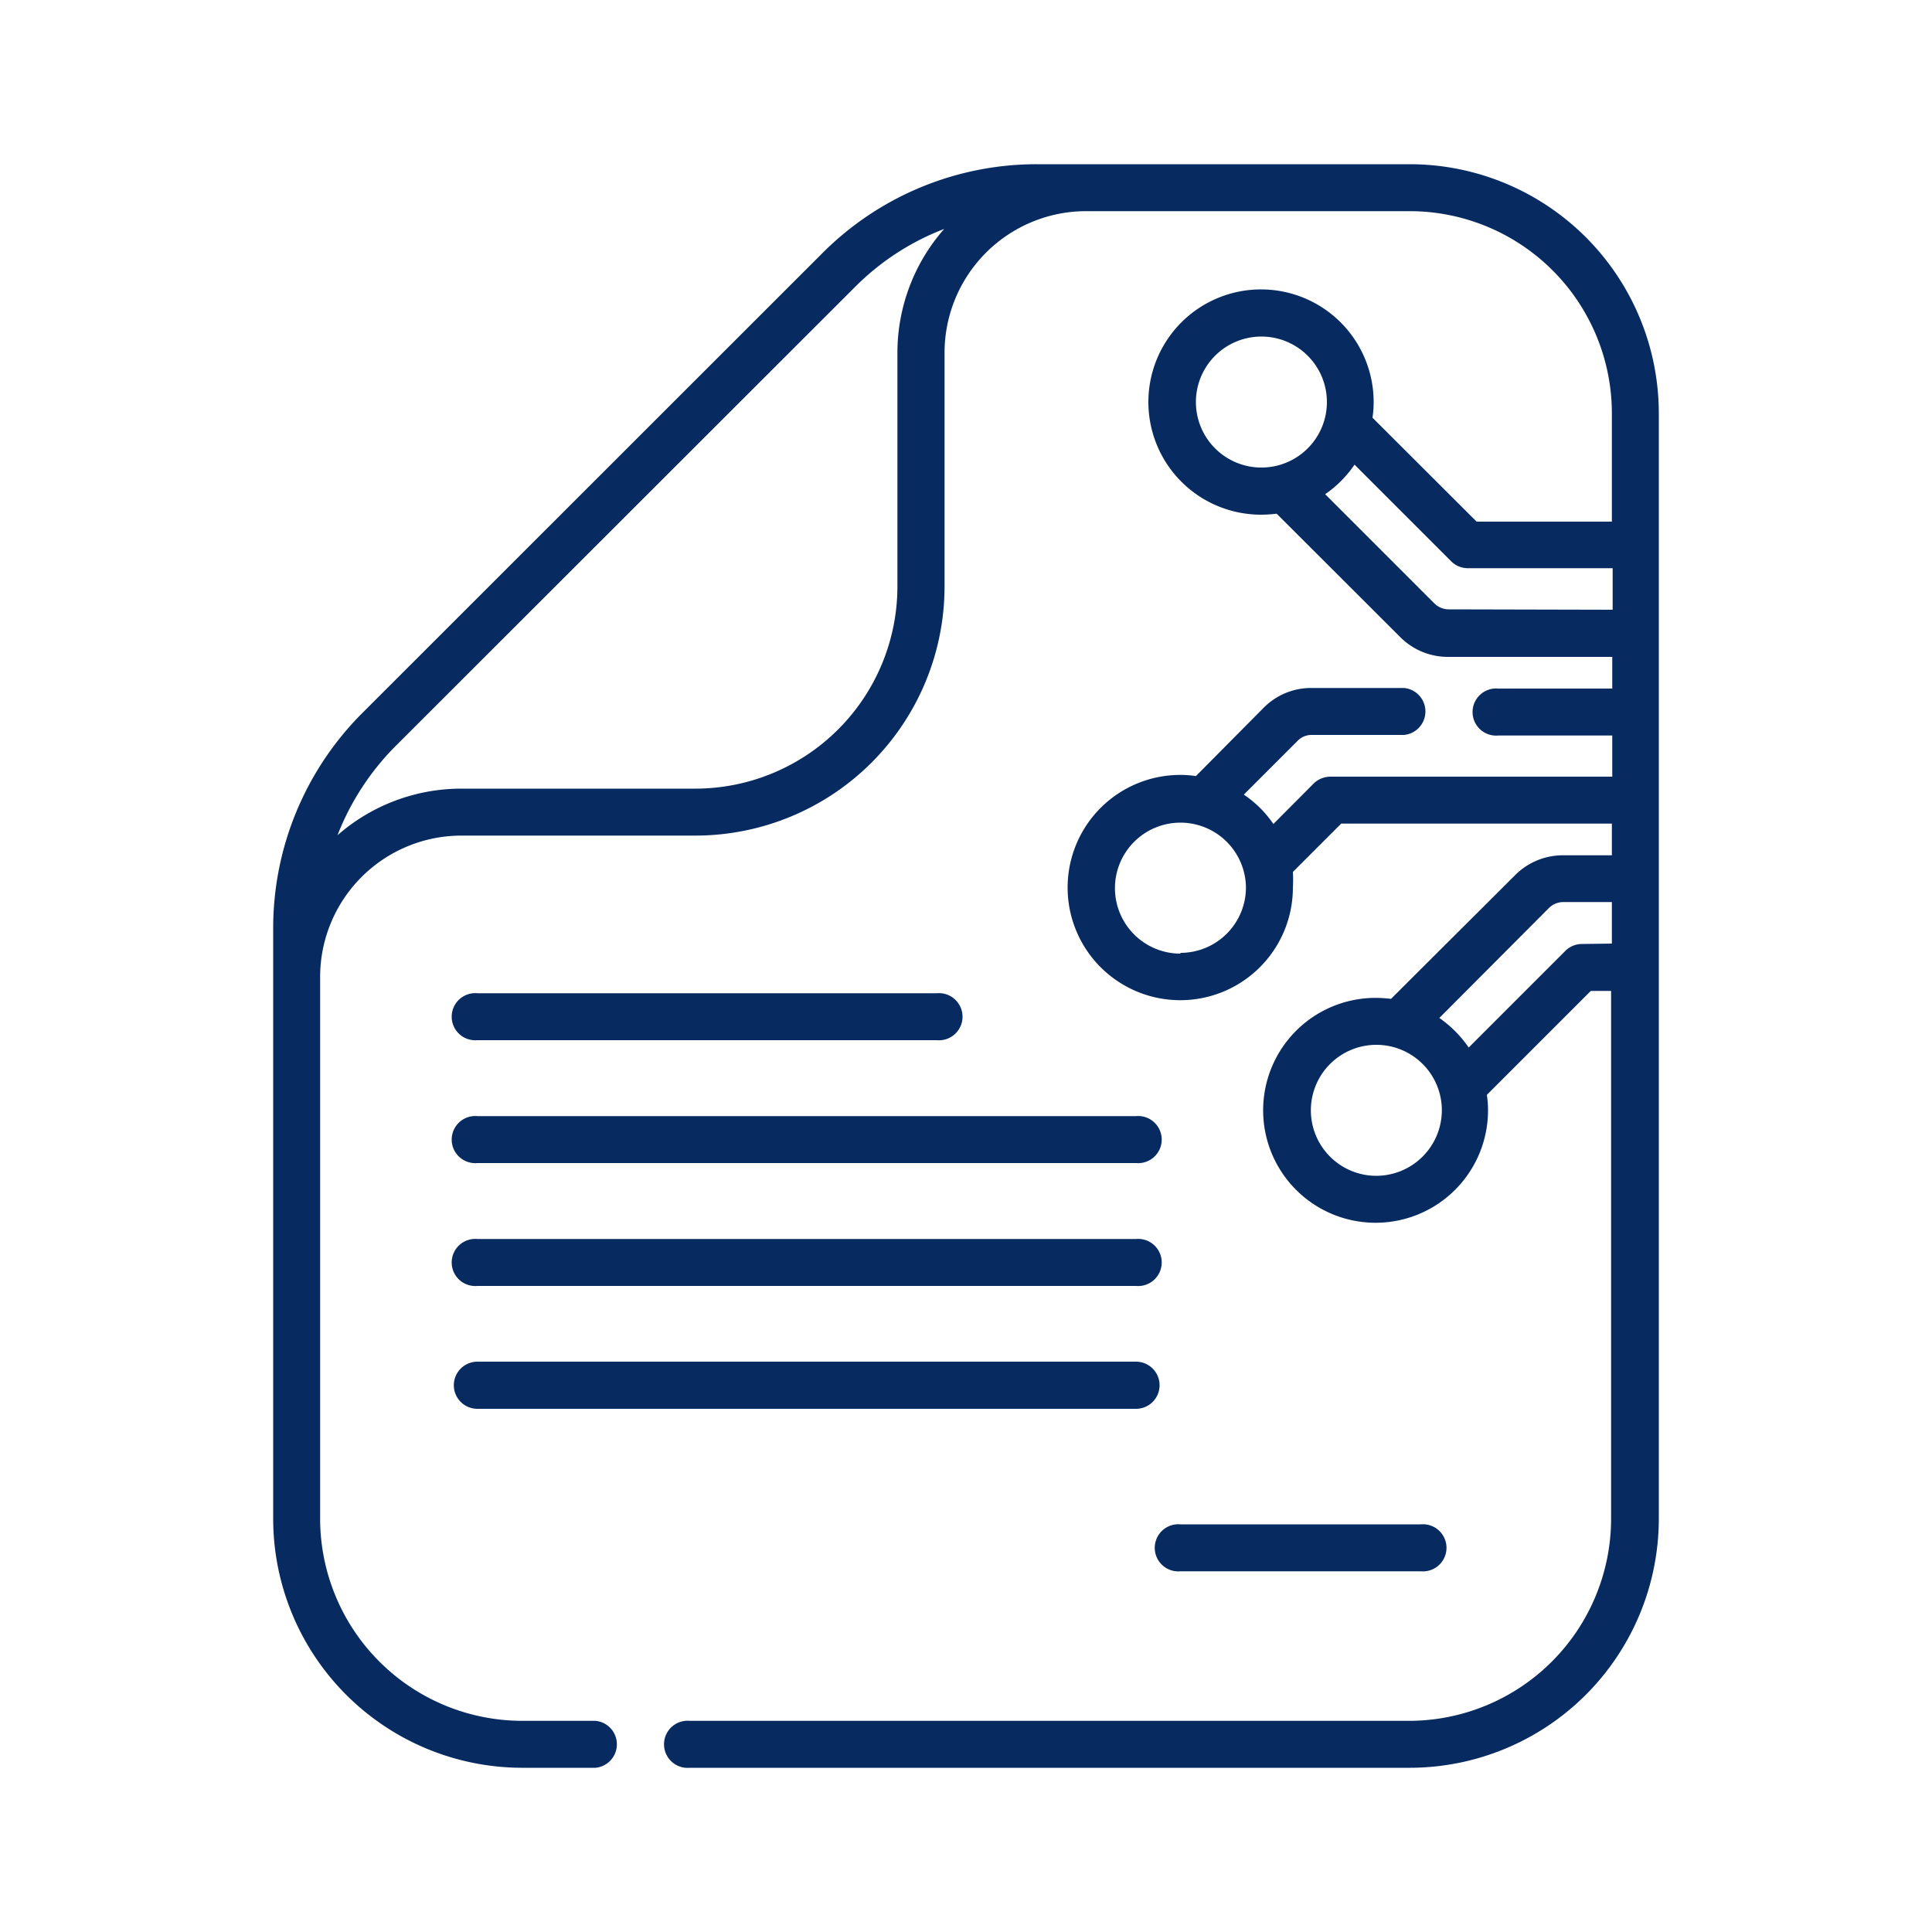 <?xml version="1.0" encoding="UTF-8"?>
<svg xmlns="http://www.w3.org/2000/svg" id="Layer_1" data-name="Layer 1" viewBox="0 0 100 100">
  <defs>
    <style>.cls-1{fill:#072b61;}</style>
  </defs>
  <path class="cls-1" d="M73,8.5H53.71a15.66,15.66,0,0,0-11.17,4.63L18.76,36.9a15.74,15.74,0,0,0-4.62,11.18v2.49h0v28A12.9,12.9,0,0,0,27,91.5h3.82a1.22,1.22,0,0,0,0-2.43H27A10.47,10.47,0,0,1,16.57,78.61V50.54a7.32,7.32,0,0,1,7.32-7.29H36A12.9,12.9,0,0,0,48.89,30.36V18.25a7.33,7.33,0,0,1,7.31-7.32H73A10.47,10.47,0,0,1,83.43,21.39V27h-7l-5.39-5.38a5.29,5.29,0,0,0,.06-.8,5.83,5.83,0,1,0-5.82,5.82,7,7,0,0,0,.8-.05L72.5,33A3.48,3.48,0,0,0,75,34h8.45v1.64h-5.9a1.22,1.22,0,1,0,0,2.43h5.9V40.2H68.86a1.25,1.25,0,0,0-.86.35l-2.09,2.1a5.67,5.67,0,0,0-1.53-1.52l2.77-2.77a1,1,0,0,1,.76-.32h4.76a1.22,1.22,0,0,0,0-2.43H67.91a3.45,3.45,0,0,0-2.48,1L61.9,40.17a5.29,5.29,0,0,0-.8-.06,5.83,5.83,0,1,0,5.82,5.82,7,7,0,0,0,0-.8l2.5-2.5H83.43v1.64h-2.5a3.48,3.48,0,0,0-2.48,1L72,51.7a7.16,7.16,0,0,0-.8-.05,5.82,5.82,0,1,0,5.82,5.82,5.29,5.29,0,0,0-.06-.8l5.38-5.38h1.05V78.61A10.47,10.47,0,0,1,73,89.07H35.7a1.22,1.22,0,1,0,0,2.43H73A12.9,12.9,0,0,0,85.86,78.61V21.39A12.9,12.9,0,0,0,73,8.5ZM46.45,30.36A10.47,10.47,0,0,1,36,40.82H23.89a9.73,9.73,0,0,0-6.42,2.41,13.47,13.47,0,0,1,3-4.61L44.26,14.85a13.15,13.15,0,0,1,4.61-3,9.71,9.71,0,0,0-2.42,6.41Zm14.65,19a3.39,3.39,0,1,1,3.39-3.39A3.39,3.39,0,0,1,61.1,49.32Zm.8-28.55a3.39,3.39,0,1,1,3.39,3.39A3.39,3.39,0,0,1,61.9,20.77ZM75,31.54a1.07,1.07,0,0,1-.76-.31l-5.65-5.65a5.82,5.82,0,0,0,1.52-1.53l5,5a1.22,1.22,0,0,0,.86.36h7.5v2.15ZM71.24,60.86a3.39,3.39,0,1,1,3.39-3.39A3.4,3.4,0,0,1,71.24,60.86Zm10.64-12a1.22,1.22,0,0,0-.86.36l-5,5a6,6,0,0,0-1.52-1.53L80.17,47a1.07,1.07,0,0,1,.76-.31h2.5v2.15Z"></path>
  <path class="cls-1" d="M24.71,53.84H48.49a1.22,1.22,0,1,0,0-2.43H24.71a1.22,1.22,0,1,0,0,2.43Z"></path>
  <path class="cls-1" d="M24.71,60.2H58.8a1.22,1.22,0,1,0,0-2.43H24.71a1.22,1.22,0,1,0,0,2.43Z"></path>
  <path class="cls-1" d="M24.71,66.56H58.8a1.22,1.22,0,1,0,0-2.43H24.71a1.22,1.22,0,1,0,0,2.43Z"></path>
  <path class="cls-1" d="M24.71,72.92H58.8a1.22,1.22,0,1,0,0-2.44H24.71a1.22,1.22,0,0,0,0,2.44Z"></path>
  <path class="cls-1" d="M61.1,81.33H73.54a1.22,1.22,0,1,0,0-2.43H61.1a1.22,1.22,0,1,0,0,2.43Z"></path>
</svg>
